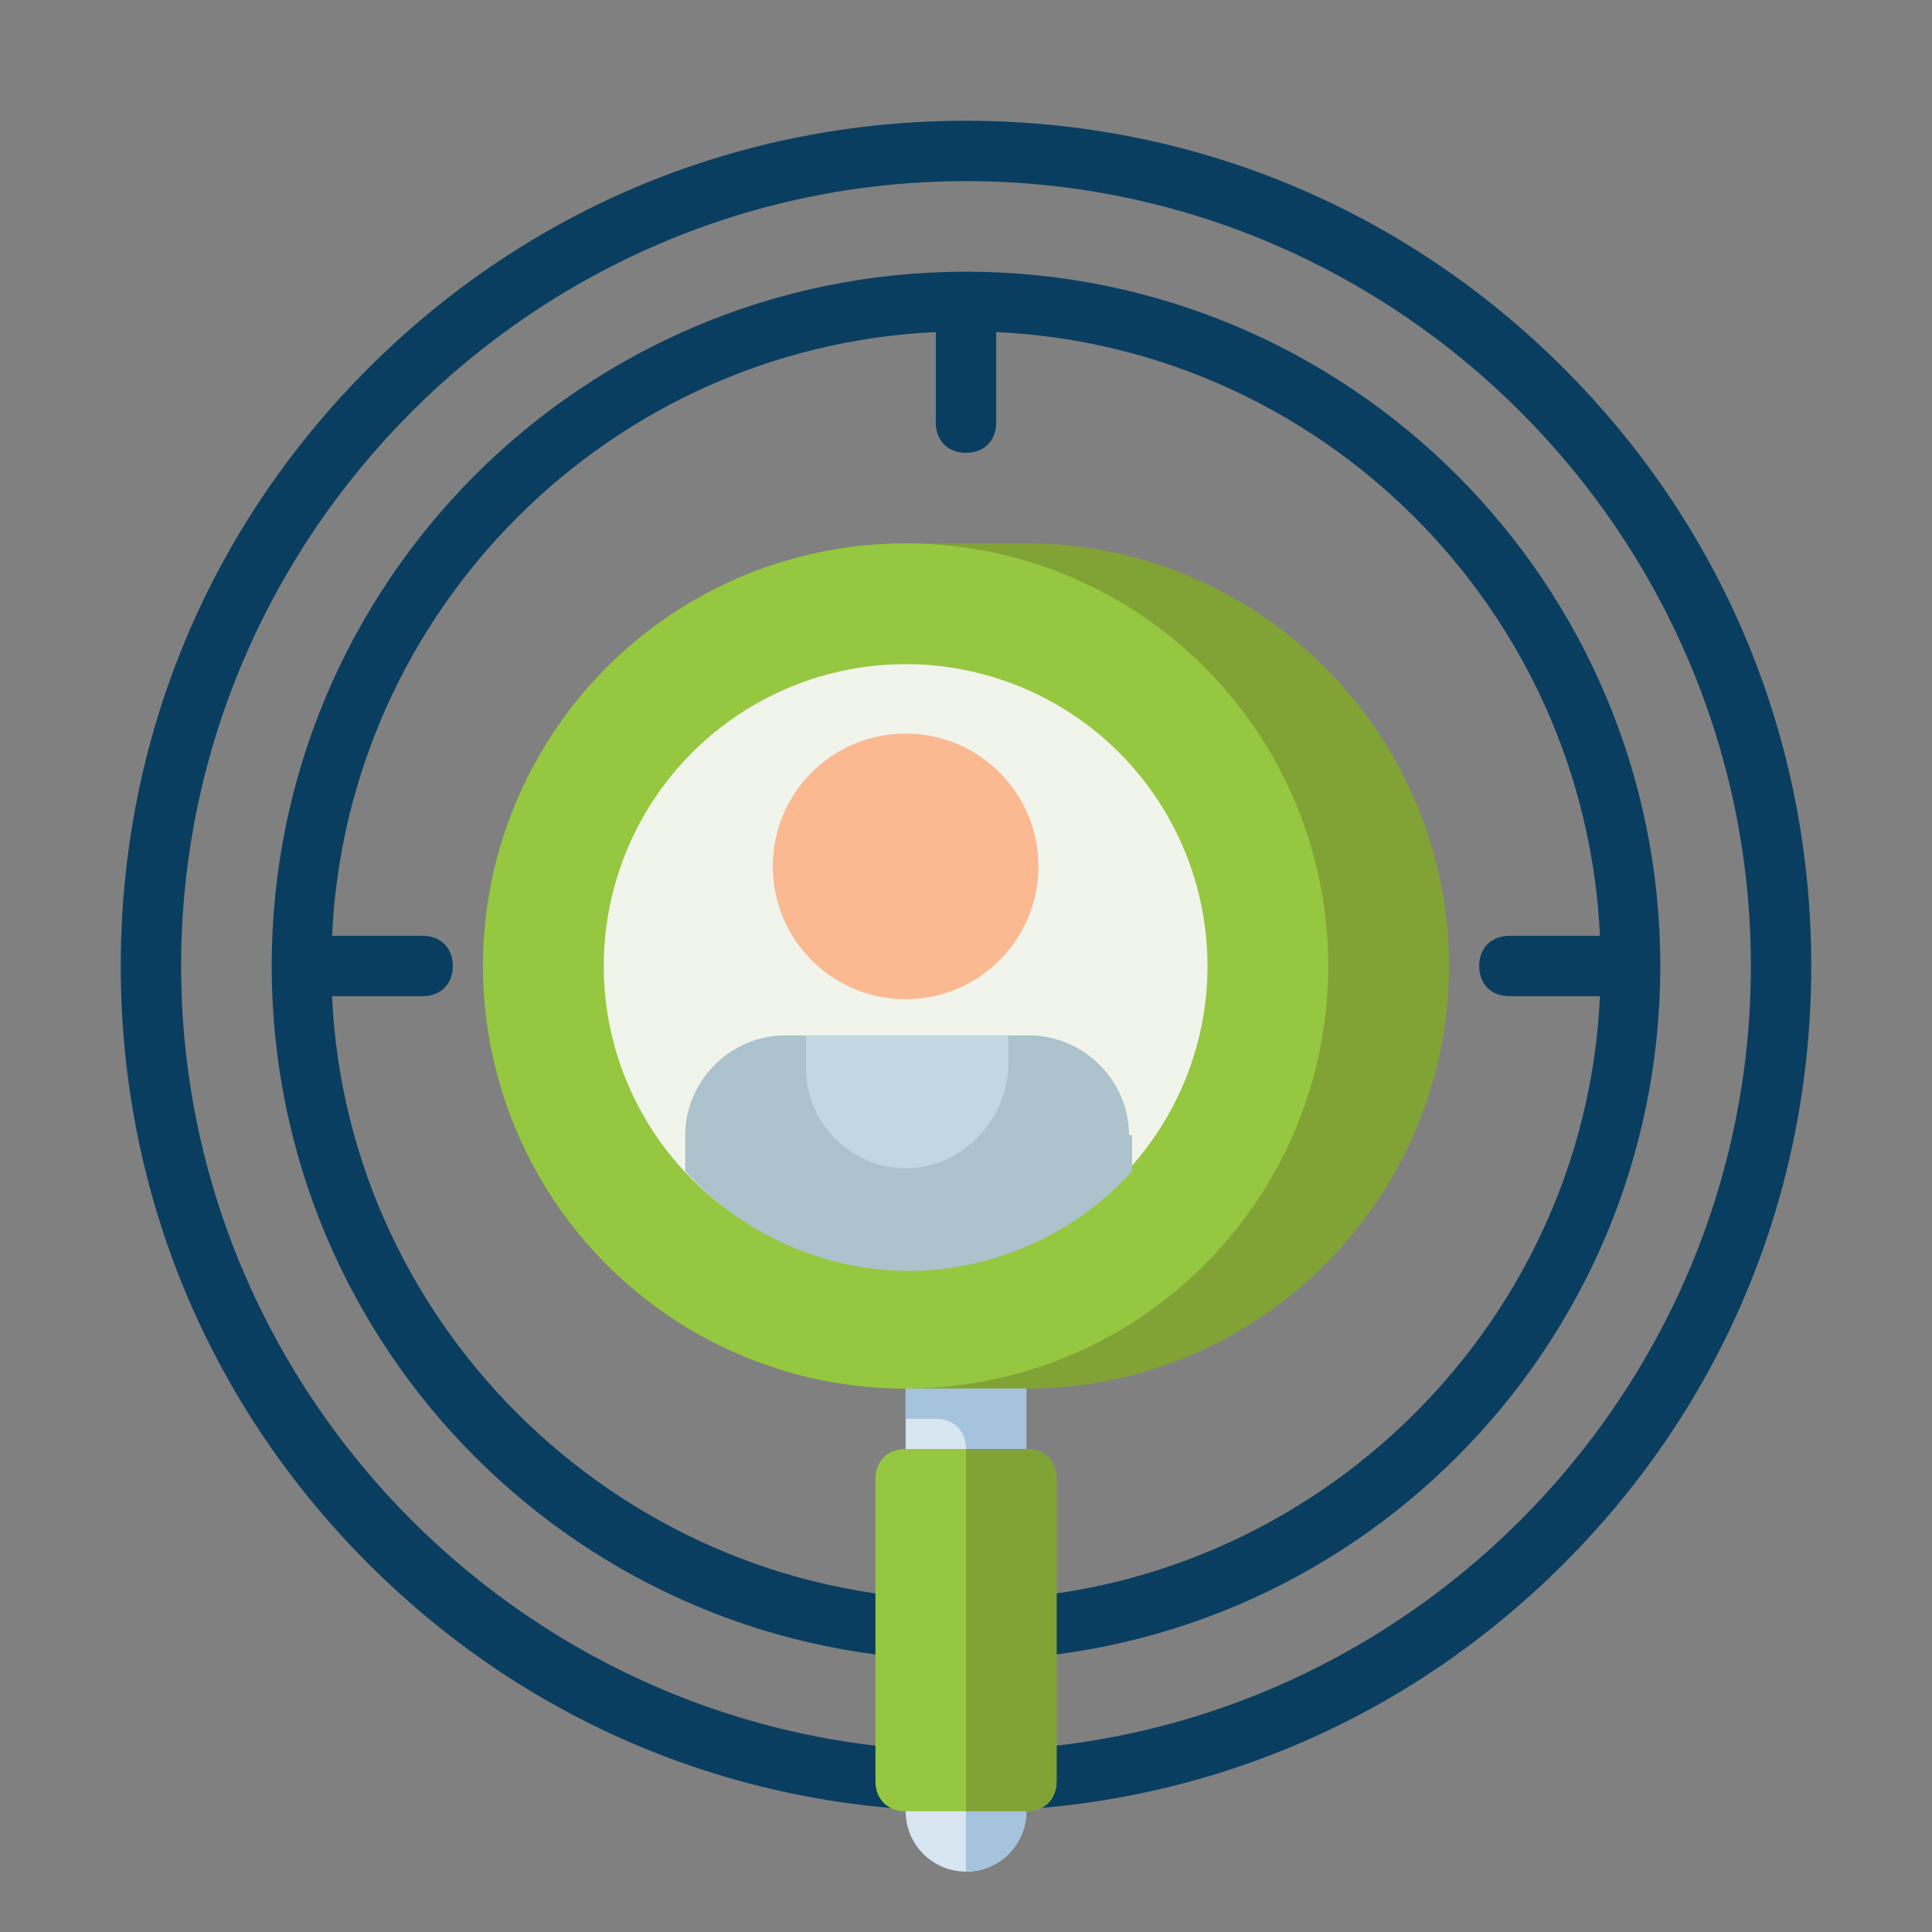 <?xml version="1.0" encoding="utf-8"?>
<!-- Generator: Adobe Illustrator 26.0.1, SVG Export Plug-In . SVG Version: 6.00 Build 0)  -->
<svg version="1.1" id="Layer_1" xmlns="http://www.w3.org/2000/svg" xmlns:xlink="http://www.w3.org/1999/xlink" x="0px" y="0px"
	 viewBox="0 0 64 64" style="enable-background:new 0 0 64 64;" xml:space="preserve">
<rect x="0" y="0" width="64" height="64" fill="#808080" stroke="none"/>
<style type="text/css">
	.st0{fill:#0A3E60;}
	.st1{fill:#D7E6F0;}
	.st2{fill:#A5C3DC;}
	.st3{fill:#81A336;}
	.st4{fill:#96C740;}
	.st5{fill:#F1F4EA;}
	.st6{fill:#ACC2CC;}
	.st7{fill:#C3D7E2;}
	.st8{fill:#FAB991;}
</style>
<path class="st0" d="M51.8,12.2C46.5,6.9,39.5,4,32,4s-14.5,2.9-19.8,8.2S4,24.5,4,32s2.9,14.5,8.2,19.8S24.5,60,32,60
	s14.5-2.9,19.8-8.2S60,39.5,60,32S57.1,17.5,51.8,12.2z M32,58C17.7,58,6,46.3,6,32S17.7,6,32,6s26,11.7,26,26S46.3,58,32,58z"/>
<path class="st0" d="M32,9C19.3,9,9,19.3,9,32s10.3,23,23,23s23-10.3,23-23S44.7,9,32,9z M32,53c-11.2,0-20.5-8.9-21-20h3
	c0.6,0,1-0.4,1-1s-0.4-1-1-1h-3c0.5-10.8,9.2-19.5,20-20v3c0,0.6,0.4,1,1,1s1-0.4,1-1v-3c10.8,0.5,19.5,9.2,20,20h-3
	c-0.6,0-1,0.4-1,1s0.4,1,1,1h3C52.5,44.1,43.2,53,32,53z"/>
<g>
	<circle class="st1" cx="32" cy="60" r="2"/>
	<path class="st2" d="M32,58v4c1.1,0,2-0.9,2-2S33.1,58,32,58z"/>
	<path class="st3" d="M34,46h-4c-7.7,0-14-6.3-14-14l0,0c0-7.7,6.3-14,14-14h4c7.7,0,14,6.3,14,14l0,0C48,39.7,41.7,46,34,46z"/>
	<circle class="st4" cx="30" cy="32" r="14"/>
	<circle class="st5" cx="30" cy="32" r="10"/>
	<rect x="30" y="46" class="st1" width="4" height="2"/>
	<path class="st2" d="M30,46v1h1c0.6,0,1,0.4,1,1l0,0h2v-2H30z"/>
	<path class="st4" d="M34,60h-4c-0.6,0-1-0.4-1-1V49c0-0.6,0.4-1,1-1h4c0.6,0,1,0.4,1,1v10C35,59.6,34.6,60,34,60z"/>
	<path class="st3" d="M34,60h-2V48h2c0.6,0,1,0.4,1,1v10C35,59.6,34.6,60,34,60z"/>
	<g>
		<path class="st6" d="M37.4,37.6c0-1.8-1.5-3.3-3.3-3.3h-8.1c-1.8,0-3.3,1.5-3.3,3.3v1.2c1.8,2,4.5,3.3,7.4,3.3s5.6-1.3,7.4-3.3
			V37.6z"/>
		<path class="st7" d="M30,38.7L30,38.7c-1.8,0-3.3-1.5-3.3-3.3v-1.1h6.7v1.1C33.3,37.2,31.8,38.7,30,38.7z"/>
		<circle class="st8" cx="30" cy="28.7" r="4.4"/>
	</g>
</g>
</svg>

